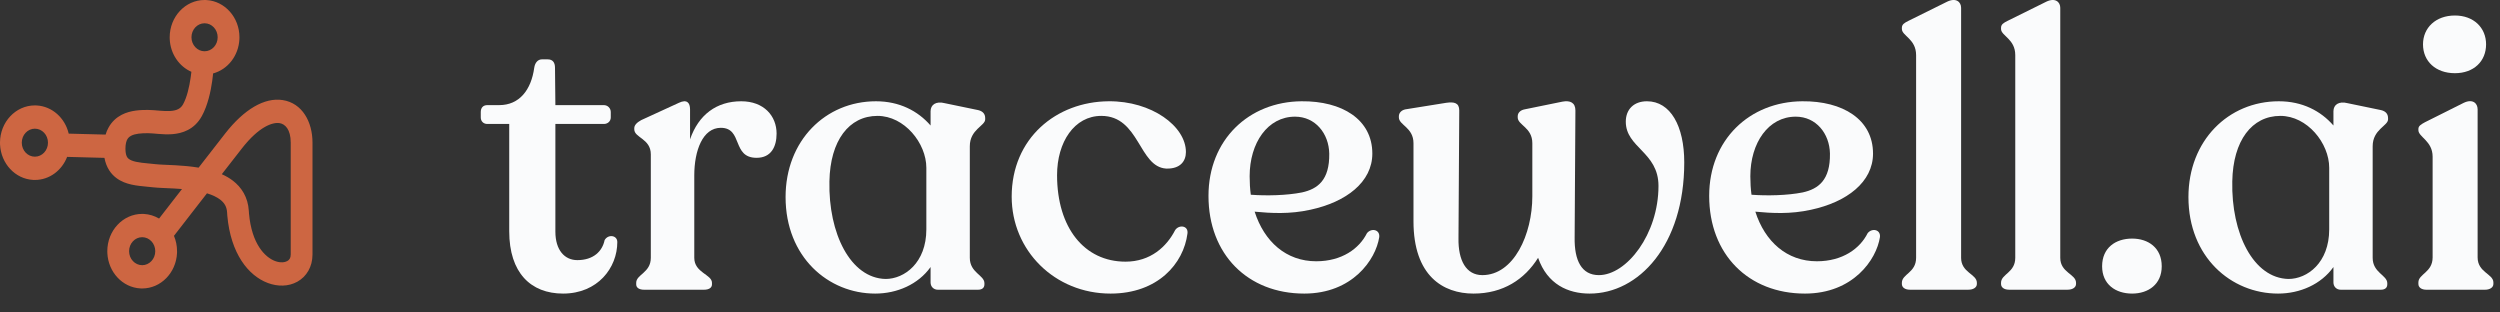 <svg width="104" height="13" viewBox="0 0 104 13" fill="none" xmlns="http://www.w3.org/2000/svg">
<rect x="0" y="0" width="104" height="13" fill="#333333" stroke="none"/>
<path d="M8.585 0.002C9.351 0.044 9.961 0.721 9.961 1.551L9.959 1.631C9.926 2.32 9.472 2.891 8.866 3.054C8.857 3.15 8.844 3.256 8.828 3.369C8.767 3.796 8.646 4.378 8.395 4.832C8.084 5.394 7.581 5.551 7.16 5.582C6.953 5.597 6.749 5.584 6.579 5.57C6.395 5.555 6.266 5.541 6.153 5.541C5.872 5.541 5.627 5.557 5.455 5.648C5.382 5.686 5.331 5.734 5.295 5.799C5.258 5.866 5.218 5.983 5.218 6.19C5.218 6.392 5.26 6.49 5.291 6.539C5.323 6.588 5.375 6.634 5.476 6.676C5.582 6.72 5.721 6.749 5.901 6.771C5.989 6.782 6.08 6.791 6.178 6.8C6.274 6.809 6.377 6.818 6.478 6.83C6.651 6.851 6.916 6.854 7.3 6.875C7.591 6.891 7.926 6.918 8.262 6.974C8.63 6.5 9.011 6.01 9.364 5.558C10.154 4.545 11.005 4.046 11.76 4.163C12.576 4.29 13 5.071 13 5.932V10.586C13 11.101 12.75 11.508 12.368 11.72C12.003 11.922 11.557 11.928 11.144 11.773C10.319 11.466 9.596 10.533 9.457 8.98L9.446 8.827C9.431 8.598 9.335 8.438 9.157 8.302C9.018 8.196 8.833 8.11 8.61 8.042C8.431 8.271 8.26 8.492 8.1 8.698C7.811 9.07 7.563 9.391 7.386 9.619C7.328 9.693 7.278 9.758 7.237 9.811C7.319 10.006 7.365 10.222 7.365 10.449L7.364 10.529C7.325 11.348 6.691 12 5.915 12L5.84 11.998C5.098 11.958 4.503 11.322 4.466 10.529L4.464 10.449C4.464 9.593 5.114 8.898 5.915 8.898L5.989 8.9C6.216 8.913 6.429 8.981 6.617 9.092C6.639 9.064 6.663 9.033 6.688 9.001C6.865 8.773 7.114 8.452 7.403 8.079C7.458 8.009 7.513 7.937 7.571 7.864C7.463 7.855 7.357 7.848 7.253 7.842C6.93 7.824 6.585 7.817 6.379 7.793C6.29 7.782 6.199 7.774 6.1 7.765C6.004 7.756 5.9 7.746 5.796 7.733C5.593 7.708 5.364 7.668 5.15 7.58C4.93 7.489 4.708 7.34 4.546 7.09C4.446 6.936 4.381 6.76 4.345 6.567L2.792 6.526C2.575 7.09 2.056 7.486 1.451 7.486L1.376 7.484C0.634 7.444 0.04 6.808 0.002 6.015L0 5.936C2.07031e-05 5.079 0.65 4.385 1.451 4.385L1.525 4.387C2.172 4.422 2.707 4.91 2.858 5.559L3.54 5.577L4.393 5.599C4.424 5.494 4.465 5.396 4.517 5.304C4.656 5.053 4.851 4.886 5.056 4.778C5.442 4.576 5.891 4.573 6.153 4.573C6.311 4.573 6.498 4.592 6.648 4.605C6.812 4.618 6.96 4.626 7.098 4.616C7.364 4.596 7.516 4.517 7.616 4.338C7.775 4.05 7.875 3.621 7.932 3.222C7.944 3.139 7.954 3.06 7.962 2.987C7.454 2.765 7.09 2.245 7.061 1.631L7.059 1.551C7.059 0.694 7.709 4.70846e-05 8.51 0L8.585 0.002ZM5.915 9.867C5.614 9.867 5.37 10.128 5.37 10.449C5.37 10.771 5.614 11.031 5.915 11.032C6.216 11.031 6.459 10.771 6.459 10.449C6.459 10.128 6.216 9.867 5.915 9.867ZM11.63 5.122C11.345 5.078 10.778 5.256 10.06 6.178C9.793 6.52 9.509 6.885 9.227 7.247C9.388 7.319 9.543 7.406 9.683 7.513C10.046 7.79 10.314 8.2 10.35 8.762L10.359 8.888C10.472 10.158 11.03 10.705 11.443 10.859C11.668 10.943 11.849 10.916 11.951 10.86C12.036 10.813 12.094 10.736 12.094 10.586V5.932C12.094 5.376 11.855 5.157 11.63 5.122ZM1.451 5.353C1.15 5.353 0.906 5.614 0.906 5.936C0.906 6.257 1.15 6.518 1.451 6.518C1.752 6.518 1.996 6.257 1.996 5.936C1.996 5.614 1.752 5.353 1.451 5.353ZM8.51 0.968C8.209 0.968 7.965 1.229 7.965 1.551C7.965 1.872 8.209 2.133 8.51 2.133C8.811 2.133 9.055 1.872 9.055 1.551C9.055 1.229 8.811 0.968 8.51 0.968Z" fill="#CD6642"/>
<path d="M100.941 12.053C100.733 12.053 100.605 11.957 100.605 11.812V11.748C100.605 11.396 101.197 11.332 101.197 10.709V6.517C101.197 5.861 100.605 5.701 100.605 5.413V5.365C100.605 5.237 100.717 5.173 100.893 5.077L102.493 4.277C102.861 4.101 103.069 4.293 103.069 4.549V10.709C103.069 11.332 103.725 11.396 103.725 11.748V11.812C103.725 11.957 103.581 12.053 103.373 12.053H100.941ZM100.797 1.845C100.797 1.157 101.325 0.645 102.125 0.645C102.909 0.645 103.421 1.157 103.421 1.845C103.421 2.549 102.909 3.045 102.125 3.045C101.325 3.045 100.797 2.549 100.797 1.845Z" fill="#FAFBFC"/>
<path d="M94.767 12.213C92.815 12.213 91.039 10.693 91.039 8.197C91.039 5.845 92.703 4.213 94.799 4.213C95.775 4.213 96.543 4.613 97.071 5.221V4.629C97.071 4.357 97.295 4.197 97.663 4.293L99.055 4.581C99.247 4.629 99.343 4.741 99.343 4.917V4.965C99.343 5.237 98.703 5.381 98.703 6.085V10.725C98.703 11.349 99.311 11.445 99.311 11.781V11.829C99.311 11.973 99.215 12.053 99.039 12.053H97.375C97.199 12.053 97.071 11.925 97.071 11.749V11.109C96.559 11.829 95.679 12.213 94.767 12.213ZM92.863 7.541C92.815 9.717 93.743 11.573 95.199 11.605C95.983 11.605 96.895 10.933 96.895 9.541V6.981C96.895 5.957 95.983 4.821 94.863 4.821C93.679 4.821 92.895 5.845 92.863 7.541Z" fill="#FAFBFC"/>
<path d="M88.696 12.213C88.008 12.213 87.448 11.829 87.448 11.077C87.448 10.309 88.008 9.925 88.696 9.925C89.368 9.925 89.928 10.309 89.928 11.077C89.928 11.829 89.368 12.213 88.696 12.213Z" fill="#FAFBFC"/>
<path d="M83.579 12.052C83.371 12.052 83.243 11.956 83.243 11.812V11.764C83.243 11.396 83.835 11.348 83.835 10.724V2.292C83.835 1.62 83.243 1.492 83.243 1.204V1.156C83.243 1.012 83.355 0.948 83.515 0.868L85.131 0.068C85.499 -0.108 85.707 0.084 85.707 0.324V10.724C85.707 11.348 86.363 11.396 86.363 11.764V11.812C86.363 11.956 86.219 12.052 86.011 12.052H83.579Z" fill="#FAFBFC"/>
<path d="M79.454 12.052C79.246 12.052 79.118 11.956 79.118 11.812V11.764C79.118 11.396 79.71 11.348 79.71 10.724V2.292C79.71 1.62 79.118 1.492 79.118 1.204V1.156C79.118 1.012 79.23 0.948 79.39 0.868L81.006 0.068C81.374 -0.108 81.582 0.084 81.582 0.324V10.724C81.582 11.348 82.238 11.396 82.238 11.764V11.812C82.238 11.956 82.094 12.052 81.886 12.052H79.454Z" fill="#FAFBFC"/>
<path d="M75.086 12.213C72.734 12.213 71.102 10.581 71.102 8.149C71.102 5.813 72.782 4.229 74.974 4.213C76.654 4.197 77.918 4.965 77.918 6.389C77.918 7.573 76.83 8.405 75.342 8.725C74.478 8.917 73.694 8.869 73.022 8.805C73.422 10.053 74.334 10.869 75.582 10.869C76.654 10.869 77.374 10.341 77.694 9.701C77.87 9.477 78.238 9.541 78.206 9.861C78.062 10.805 77.086 12.213 75.086 12.213ZM72.814 7.333C72.814 7.605 72.83 7.861 72.862 8.101C73.502 8.149 74.35 8.133 74.99 8.005C75.646 7.861 76.142 7.493 76.126 6.389C76.11 5.557 75.55 4.853 74.702 4.853C73.566 4.853 72.814 5.941 72.814 7.333Z" fill="#FAFBFC"/>
<path d="M66.129 12.213C65.233 12.213 64.369 11.829 63.985 10.725C63.425 11.621 62.529 12.213 61.297 12.213C60.033 12.213 58.801 11.477 58.801 9.205V5.957C58.801 5.301 58.193 5.205 58.193 4.885V4.837C58.193 4.693 58.305 4.581 58.465 4.549L60.161 4.277C60.497 4.229 60.705 4.277 60.705 4.597L60.673 9.909C60.657 10.837 60.993 11.445 61.665 11.445C62.977 11.445 63.745 9.749 63.745 8.165V5.957C63.745 5.301 63.137 5.205 63.137 4.885V4.837C63.137 4.693 63.249 4.581 63.425 4.549L64.993 4.229C65.329 4.165 65.537 4.277 65.537 4.597L65.505 9.877C65.489 10.837 65.793 11.445 66.513 11.445C67.665 11.445 68.993 9.749 68.993 7.733C68.993 6.325 67.633 6.149 67.633 5.061C67.633 4.549 67.969 4.213 68.513 4.213C69.489 4.213 70.065 5.237 70.065 6.757C70.065 10.213 68.161 12.213 66.129 12.213Z" fill="#FAFBFC"/>
<path d="M54.257 12.213C51.905 12.213 50.273 10.581 50.273 8.149C50.273 5.813 51.953 4.229 54.145 4.213C55.825 4.197 57.089 4.965 57.089 6.389C57.089 7.573 56.001 8.405 54.513 8.725C53.649 8.917 52.865 8.869 52.193 8.805C52.593 10.053 53.505 10.869 54.753 10.869C55.825 10.869 56.545 10.341 56.865 9.701C57.041 9.477 57.409 9.541 57.377 9.861C57.233 10.805 56.257 12.213 54.257 12.213ZM51.985 7.333C51.985 7.605 52.001 7.861 52.033 8.101C52.673 8.149 53.521 8.133 54.161 8.005C54.817 7.861 55.313 7.493 55.297 6.389C55.281 5.557 54.721 4.853 53.873 4.853C52.737 4.853 51.985 5.941 51.985 7.333Z" fill="#FAFBFC"/>
<path d="M46.198 12.213C43.878 12.213 42.086 10.421 42.086 8.181C42.086 5.749 43.942 4.229 46.118 4.213C47.91 4.197 49.334 5.253 49.334 6.325C49.334 6.693 49.11 7.029 48.518 7.013C47.366 6.949 47.414 4.821 45.814 4.821C44.694 4.821 43.974 5.909 43.974 7.285C43.974 9.477 45.11 10.885 46.822 10.885C47.862 10.885 48.534 10.261 48.886 9.573C49.046 9.333 49.446 9.381 49.398 9.717C49.238 10.965 48.166 12.213 46.198 12.213Z" fill="#FAFBFC"/>
<path d="M36.408 12.213C34.456 12.213 32.68 10.693 32.68 8.197C32.68 5.845 34.344 4.213 36.44 4.213C37.416 4.213 38.184 4.613 38.712 5.221V4.629C38.712 4.357 38.936 4.197 39.304 4.293L40.696 4.581C40.888 4.629 40.984 4.741 40.984 4.917V4.965C40.984 5.237 40.344 5.381 40.344 6.085V10.725C40.344 11.349 40.952 11.445 40.952 11.781V11.829C40.952 11.973 40.856 12.053 40.68 12.053H39.016C38.84 12.053 38.712 11.925 38.712 11.749V11.109C38.2 11.829 37.32 12.213 36.408 12.213ZM34.504 7.541C34.456 9.717 35.384 11.573 36.84 11.605C37.624 11.605 38.536 10.933 38.536 9.541V6.981C38.536 5.957 37.624 4.821 36.504 4.821C35.32 4.821 34.536 5.845 34.504 7.541Z" fill="#FAFBFC"/>
<path d="M26.802 12.053C26.594 12.053 26.466 11.973 26.466 11.829V11.765C26.466 11.413 27.074 11.349 27.074 10.725V6.421C27.074 5.765 26.386 5.733 26.386 5.381V5.333C26.386 5.205 26.498 5.093 26.674 4.997L28.242 4.277C28.578 4.117 28.706 4.277 28.706 4.549V5.797C29.058 4.773 29.81 4.213 30.834 4.213C31.778 4.213 32.306 4.821 32.306 5.557C32.306 6.101 32.082 6.565 31.474 6.565C30.434 6.565 30.914 5.317 29.986 5.317C29.234 5.317 28.882 6.261 28.882 7.301V10.725C28.882 11.349 29.618 11.413 29.618 11.765V11.829C29.618 11.973 29.49 12.053 29.282 12.053H26.802Z" fill="#FAFBFC"/>
<path d="M23.424 12.213C22.08 12.213 21.184 11.349 21.184 9.621V5.157H20.272C20.112 5.157 20 5.045 20 4.885V4.661C20 4.485 20.096 4.373 20.272 4.373H20.768C21.6 4.373 22.096 3.749 22.224 2.821C22.256 2.597 22.384 2.469 22.544 2.469H22.784C22.992 2.469 23.088 2.597 23.088 2.821L23.104 4.373H25.12C25.28 4.373 25.408 4.501 25.408 4.661V4.885C25.408 5.045 25.28 5.157 25.12 5.157H23.104V9.637C23.104 10.405 23.488 10.821 24.016 10.821C24.688 10.821 25.056 10.453 25.152 9.989C25.296 9.733 25.68 9.781 25.68 10.069C25.68 11.141 24.864 12.213 23.424 12.213Z" fill="#FAFBFC"/>
</svg>
